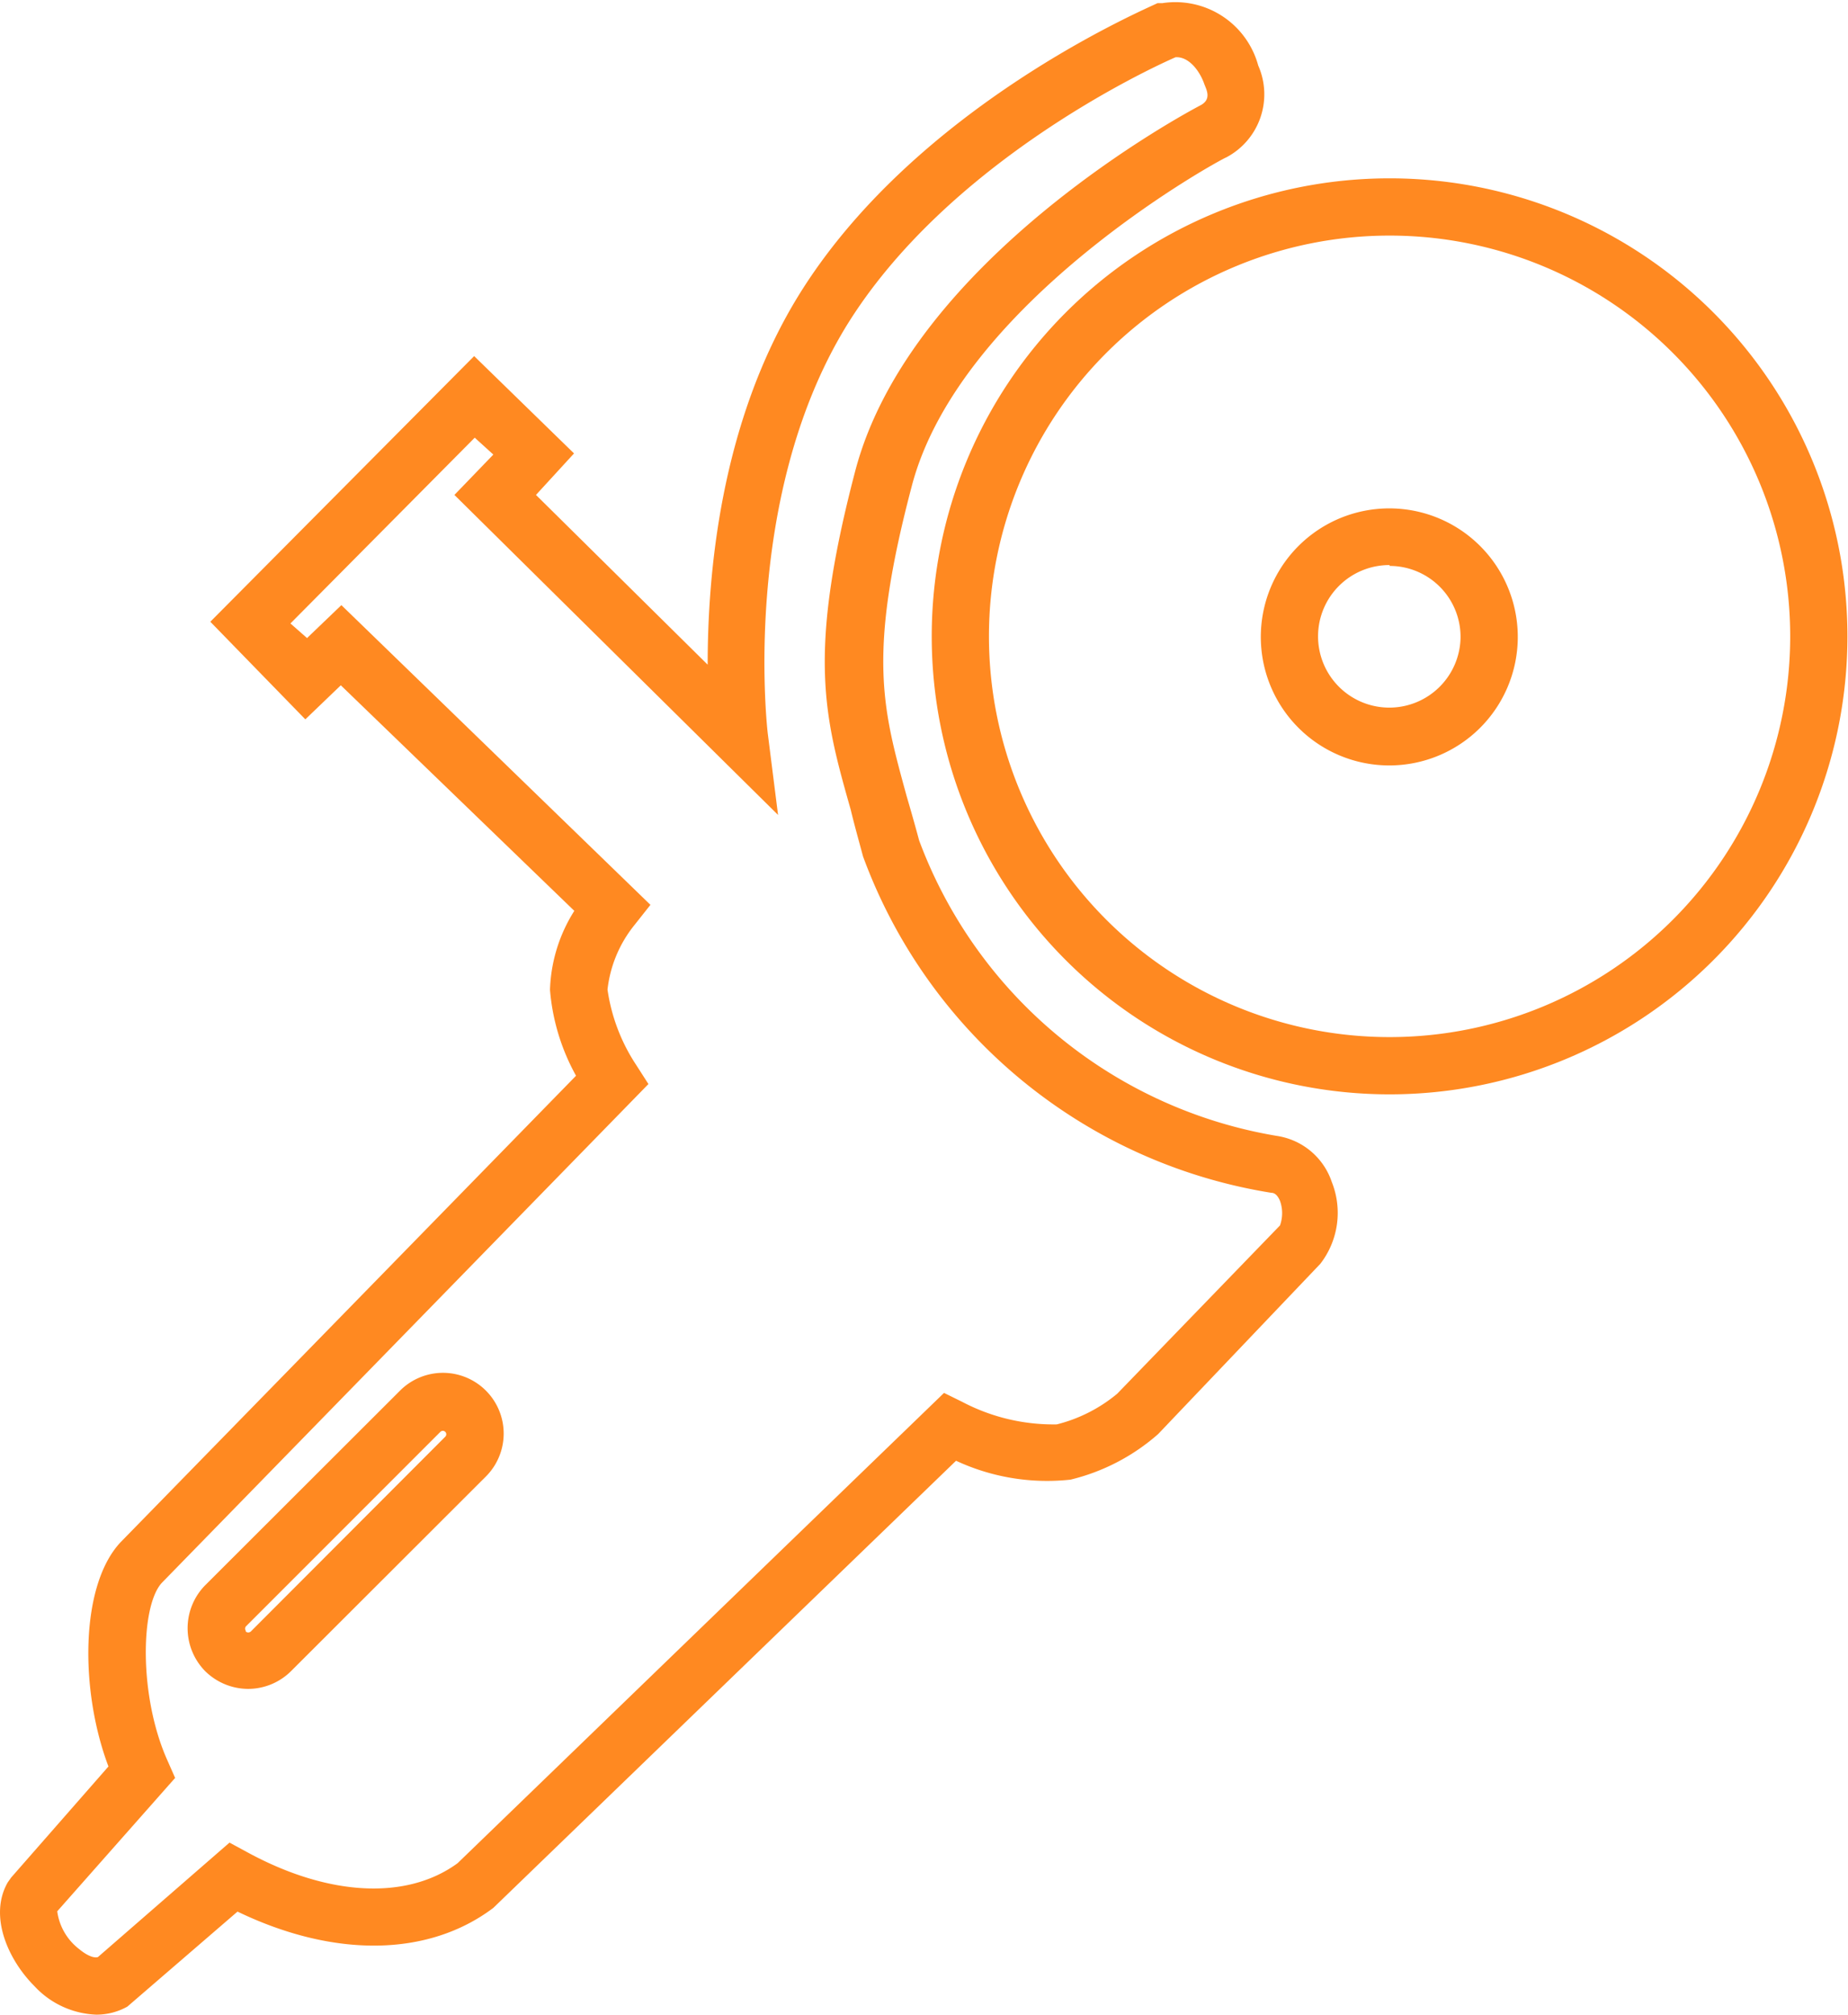 <svg id="ff3b5215-e0e9-4e29-8d96-3d7082a680e0" data-name="Layer 1" xmlns="http://www.w3.org/2000/svg" viewBox="0 0 64.58 70.38"><path d="M52.83,8.94a14,14,0,1,1-14,14,14,14,0,0,1,14-14m0-2a16,16,0,1,0,16,16,16,16,0,0,0-16-16Z" transform="translate(-4.27 -0.71)" fill="#ff8921"/><path d="M52.83,27.45A4.49,4.49,0,1,1,57.31,23,4.49,4.49,0,0,1,52.83,27.45Zm0-7A2.49,2.49,0,1,0,55.31,23,2.48,2.48,0,0,0,52.83,20.48Z" transform="translate(-4.27 -0.71)" fill="#ff8921"/><path d="M7.63,71.09a3.1,3.1,0,0,1-2.16-1c-.92-.92-1.6-2.45-.93-3.62l.12-.17,3.4-3.88c-1-2.64-1-6.33.43-7.84L24.4,38.29a7.41,7.41,0,0,1-.91-3,5.46,5.46,0,0,1,.85-2.76l-8.16-7.88-1.24,1.19-3.32-3.41,9.22-9.28,3.49,3.4L23,18,29,23.93c0-3.1.42-8.4,3.16-12.87C36.24,4.42,44.37,1,44.72.82l.17,0A3,3,0,0,1,48.24,3a2.49,2.49,0,0,1-1.12,3.21c-.07,0-9.33,5-11,11.53-1.55,5.89-1,7.73-.17,10.77.14.48.29,1,.44,1.56A16.19,16.19,0,0,0,48.88,40.39,2.4,2.4,0,0,1,50.81,42a2.91,2.91,0,0,1-.4,2.86l-5.67,5.95a7.19,7.19,0,0,1-3.06,1.59,7.54,7.54,0,0,1-4-.66L21.51,67.36c-2.28,1.72-5.58,1.75-8.94.13L8.72,70.81A2.21,2.21,0,0,1,7.63,71.09ZM6.27,67.48a2,2,0,0,0,.78,1.33c.07.06.41.33.64.27l4.6-4,.61.33c2.84,1.55,5.58,1.69,7.36.39l17-16.43.63.31a6.85,6.85,0,0,0,3.31.79,5.32,5.32,0,0,0,2.11-1.07L49,43.52a1.27,1.27,0,0,0,0-.86c-.11-.26-.24-.28-.3-.28A18.28,18.28,0,0,1,34.43,30.63C34.26,30,34.12,29.5,34,29c-.92-3.25-1.53-5.39.15-11.81C36.08,9.77,45.8,4.61,46.22,4.39s.19-.58.13-.76c-.17-.47-.55-.95-1-.92-.94.41-8,3.69-11.51,9.4-3.7,6.06-2.75,14.14-2.74,14.22l.36,2.85L20.15,18l1.36-1.41L20.86,16l-6.44,6.49L15,23l1.2-1.15L27,32.32l-.57.72a4.36,4.36,0,0,0-.93,2.24,6.43,6.43,0,0,0,1,2.63l.43.67L9.93,56c-.76.81-.81,4,.2,6.23l.26.59Z" transform="translate(-4.27 -0.71)" fill="#ff8921"/><path d="M12.94,59.71a2.15,2.15,0,0,1-1.5-.62h0a2.14,2.14,0,0,1,0-3l6.81-6.8a2.12,2.12,0,0,1,3,3l-6.81,6.8A2.13,2.13,0,0,1,12.94,59.71Zm-.08-2a.14.14,0,0,0,.17,0l6.8-6.81a.12.12,0,1,0-.17-.17l-6.8,6.8A.13.13,0,0,0,12.86,57.68Z" transform="translate(-4.27 -0.71)" fill="#ff8921"/></svg>